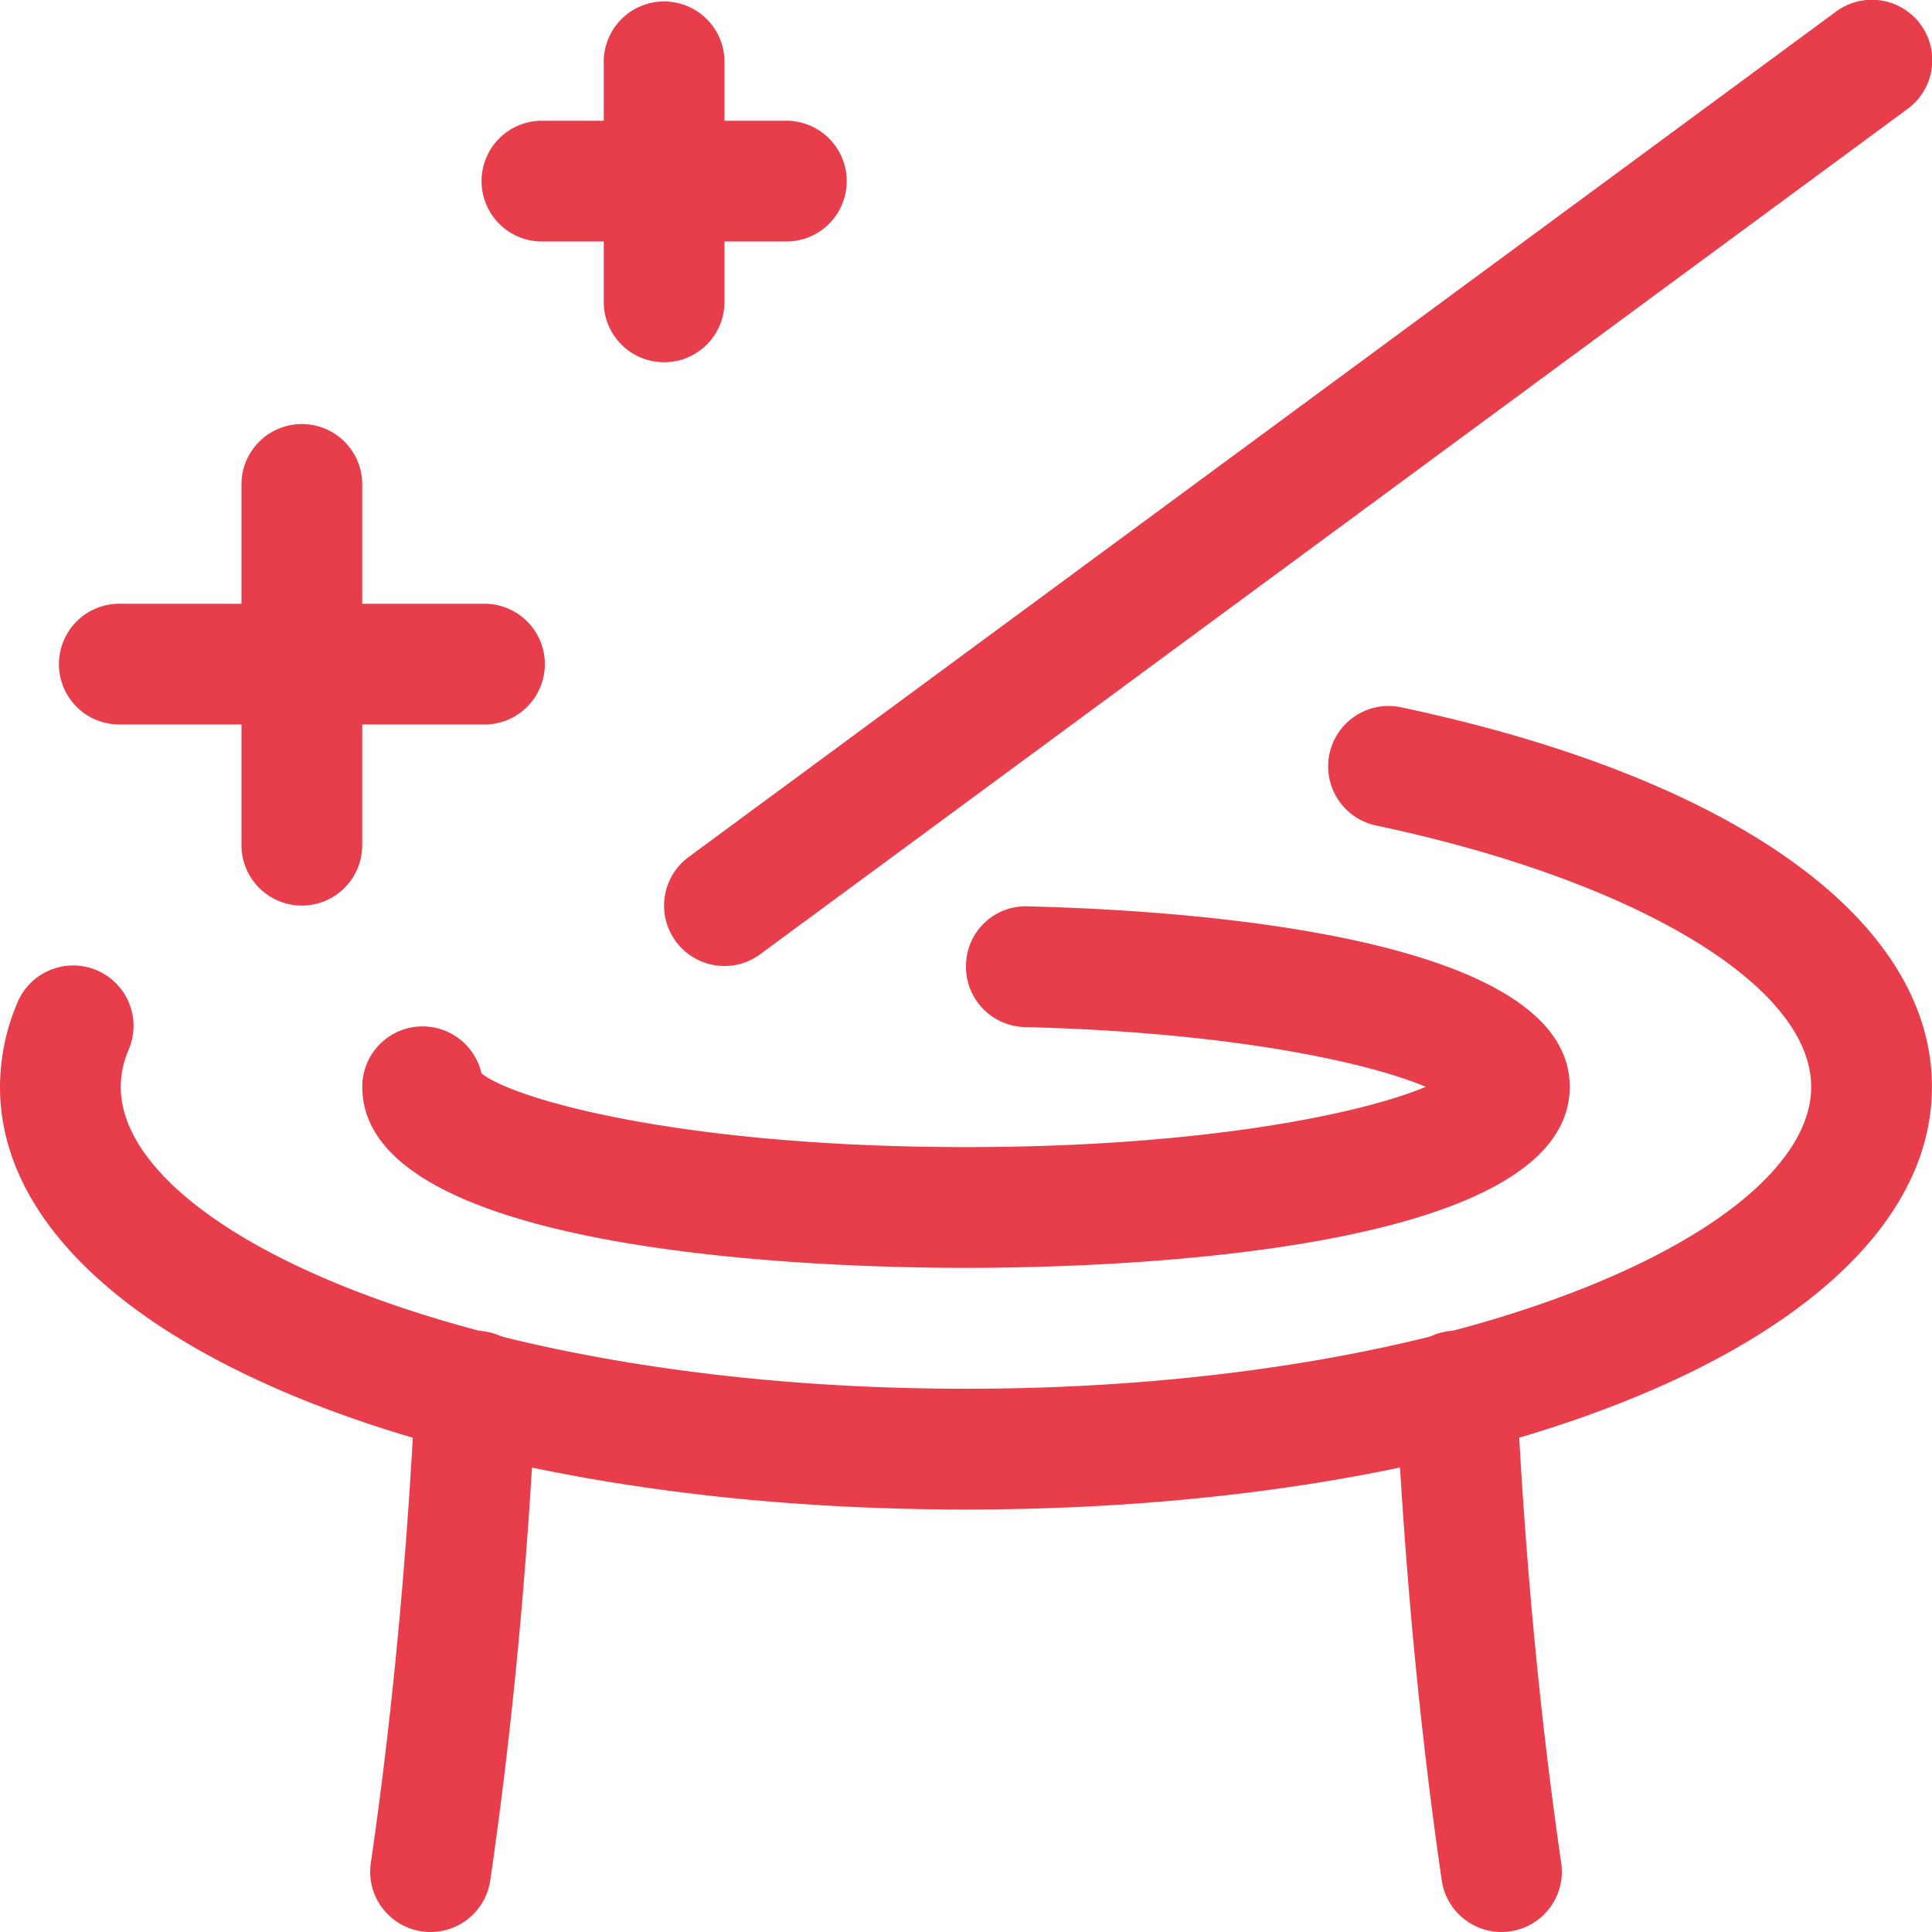 <svg xmlns="http://www.w3.org/2000/svg" width="55.316" height="55.316" viewBox="0 0 55.316 55.316">
  <g id="Group_261" data-name="Group 261" transform="translate(-339 -339.623)">
    <g id="Group_252" data-name="Group 252" transform="translate(358.014 339.623)">
      <path id="Path_285" data-name="Path 285" d="M348.979,367.281a1.729,1.729,0,0,1-1.026-3.121l32.844-24.2a1.729,1.729,0,1,1,2.051,2.784L350,366.945A1.718,1.718,0,0,1,348.979,367.281Z" transform="translate(-347.25 -339.623)" fill="#e83e4c"/>
    </g>
    <g id="Group_253" data-name="Group 253" transform="translate(352.829 343.08)">
      <path id="Path_286" data-name="Path 286" d="M353.643,344.58h-6.914a1.729,1.729,0,1,1,0-3.457h6.914a1.729,1.729,0,1,1,0,3.457Z" transform="translate(-345 -341.123)" fill="#e83e4c"/>
    </g>
    <g id="Group_254" data-name="Group 254" transform="translate(356.286 339.623)">
      <path id="Path_287" data-name="Path 287" d="M348.229,349.995a1.729,1.729,0,0,1-1.729-1.729v-6.914a1.729,1.729,0,0,1,3.457,0v6.914A1.729,1.729,0,0,1,348.229,349.995Z" transform="translate(-346.5 -339.623)" fill="#e83e4c"/>
    </g>
    <g id="Group_255" data-name="Group 255" transform="translate(340.729 356.909)">
      <path id="Path_288" data-name="Path 288" d="M351.85,350.58H341.479a1.729,1.729,0,1,1,0-3.457H351.85a1.729,1.729,0,1,1,0,3.457Z" transform="translate(-339.75 -347.123)" fill="#e83e4c"/>
    </g>
    <g id="Group_256" data-name="Group 256" transform="translate(345.914 351.724)">
      <path id="Path_289" data-name="Path 289" d="M343.729,358.7A1.729,1.729,0,0,1,342,356.973V346.6a1.729,1.729,0,0,1,3.457,0v10.372A1.729,1.729,0,0,1,343.729,358.7Z" transform="translate(-342 -344.873)" fill="#e83e4c"/>
    </g>
    <g id="Group_257" data-name="Group 257" transform="translate(378.968 377.724)">
      <path id="Path_290" data-name="Path 290" d="M359.36,373.369a1.729,1.729,0,0,1-1.708-1.48c-.634-4.347-1.074-9.03-1.309-13.926a1.728,1.728,0,1,1,3.453-.166c.23,4.782.659,9.355,1.277,13.594a1.726,1.726,0,0,1-1.461,1.959A1.549,1.549,0,0,1,359.36,373.369Z" transform="translate(-356.341 -356.154)" fill="#e83e4c"/>
    </g>
    <g id="Group_258" data-name="Group 258" transform="translate(349.598 377.724)">
      <path id="Path_291" data-name="Path 291" d="M345.329,373.369a1.549,1.549,0,0,1-.251-.018,1.726,1.726,0,0,1-1.461-1.959c.618-4.239,1.046-8.811,1.277-13.594a1.756,1.756,0,0,1,1.809-1.643,1.729,1.729,0,0,1,1.643,1.809c-.235,4.9-.675,9.579-1.309,13.926A1.729,1.729,0,0,1,345.329,373.369Z" transform="translate(-343.598 -356.154)" fill="#e83e4c"/>
    </g>
    <g id="Group_259" data-name="Group 259" transform="translate(339 359.835)">
      <path id="Path_292" data-name="Path 292" d="M366.658,371.4c-15.767,0-27.658-5.2-27.658-12.1a6.183,6.183,0,0,1,.493-2.4,1.729,1.729,0,1,1,3.188,1.339,2.714,2.714,0,0,0-.224,1.06c0,4.089,9.938,8.643,24.2,8.643s24.2-4.554,24.2-8.643c0-2.9-5.006-5.907-12.458-7.484a1.729,1.729,0,1,1,.715-3.384c9.519,2.012,15.2,6.076,15.2,10.867C394.316,366.194,382.425,371.4,366.658,371.4Z" transform="translate(-339 -348.392)" fill="#e83e4c"/>
    </g>
    <g id="Group_260" data-name="Group 260" transform="translate(349.372 365.571)">
      <path id="Path_293" data-name="Path 293" d="M360.786,361.234c-4.054,0-17.286-.373-17.286-5.186a1.728,1.728,0,0,1,3.413-.383c.959.765,5.82,2.111,13.873,2.111,6.825,0,11.358-.966,13.163-1.726-1.632-.689-5.52-1.563-11.478-1.71a1.728,1.728,0,0,1-1.685-1.77,1.708,1.708,0,0,1,1.772-1.687c4.663.115,15.514.848,15.514,5.165C378.072,360.861,364.84,361.234,360.786,361.234Zm13.972-4.711h0Zm-27.8-.477v0Z" transform="translate(-343.5 -350.881)" fill="#e83e4c"/>
    </g>
  </g>
</svg>
